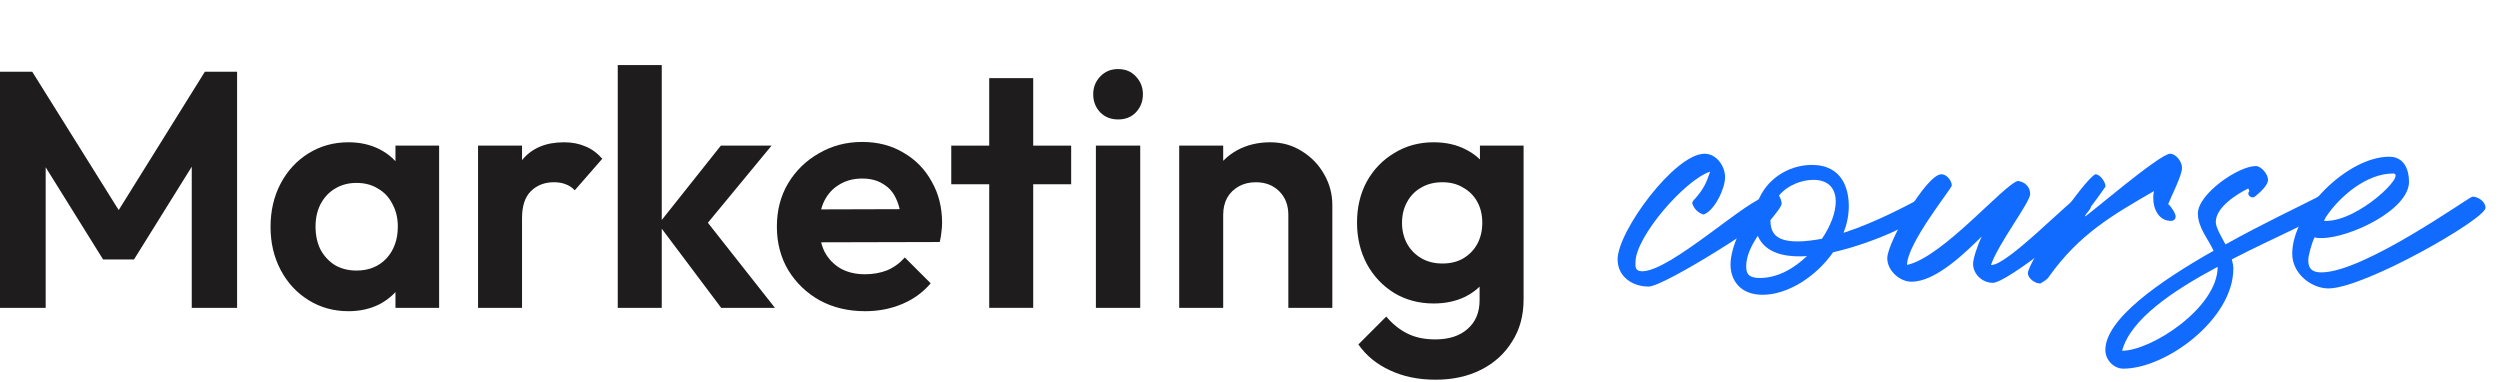 <svg width="268" height="41" viewBox="0 0 268 41" fill="none" xmlns="http://www.w3.org/2000/svg">
<path d="M153.897 40.704C152.049 40.704 150.417 40.368 149.001 39.696C147.585 39.048 146.457 38.124 145.617 36.924L148.605 33.936C149.277 34.728 150.021 35.328 150.837 35.736C151.677 36.168 152.685 36.384 153.861 36.384C155.325 36.384 156.477 36.012 157.317 35.268C158.181 34.524 158.613 33.492 158.613 32.172V27.816L159.405 24L158.649 20.184V15.612H163.329V32.1C163.329 33.828 162.921 35.328 162.105 36.6C161.313 37.896 160.209 38.904 158.793 39.624C157.377 40.344 155.745 40.704 153.897 40.704ZM153.681 32.532C152.121 32.532 150.717 32.16 149.469 31.416C148.221 30.648 147.237 29.604 146.517 28.284C145.821 26.964 145.473 25.488 145.473 23.856C145.473 22.224 145.821 20.76 146.517 19.464C147.237 18.168 148.221 17.148 149.469 16.404C150.717 15.636 152.121 15.252 153.681 15.252C154.977 15.252 156.117 15.504 157.101 16.008C158.109 16.512 158.901 17.208 159.477 18.096C160.053 18.96 160.365 19.98 160.413 21.156V26.628C160.365 27.78 160.041 28.812 159.441 29.724C158.865 30.612 158.073 31.308 157.065 31.812C156.081 32.292 154.953 32.532 153.681 32.532ZM154.617 28.248C155.481 28.248 156.225 28.068 156.849 27.708C157.497 27.324 158.001 26.808 158.361 26.16C158.721 25.488 158.901 24.732 158.901 23.892C158.901 23.028 158.721 22.272 158.361 21.624C158.001 20.976 157.497 20.472 156.849 20.112C156.225 19.728 155.481 19.536 154.617 19.536C153.753 19.536 152.997 19.728 152.349 20.112C151.701 20.472 151.197 20.988 150.837 21.66C150.477 22.308 150.297 23.052 150.297 23.892C150.297 24.708 150.477 25.452 150.837 26.124C151.197 26.772 151.701 27.288 152.349 27.672C152.997 28.056 153.753 28.248 154.617 28.248Z" fill="#1E1C1C"/>
<path d="M138.11 33V23.028C138.11 21.996 137.786 21.156 137.138 20.508C136.49 19.86 135.65 19.536 134.618 19.536C133.946 19.536 133.346 19.68 132.818 19.968C132.29 20.256 131.87 20.664 131.558 21.192C131.27 21.72 131.126 22.332 131.126 23.028L129.29 22.092C129.29 20.724 129.578 19.536 130.154 18.528C130.754 17.496 131.57 16.692 132.602 16.116C133.658 15.54 134.846 15.252 136.166 15.252C137.438 15.252 138.578 15.576 139.586 16.224C140.594 16.848 141.386 17.676 141.962 18.708C142.538 19.716 142.826 20.808 142.826 21.984V33H138.11ZM126.41 33V15.612H131.126V33H126.41Z" fill="#1E1C1C"/>
<path d="M117.48 33V15.612H122.232V33H117.48ZM119.856 12.804C119.088 12.804 118.452 12.552 117.948 12.048C117.444 11.52 117.192 10.872 117.192 10.104C117.192 9.36 117.444 8.724 117.948 8.196C118.452 7.668 119.088 7.404 119.856 7.404C120.648 7.404 121.284 7.668 121.764 8.196C122.268 8.724 122.52 9.36 122.52 10.104C122.52 10.872 122.268 11.52 121.764 12.048C121.284 12.552 120.648 12.804 119.856 12.804Z" fill="#1E1C1C"/>
<path d="M106.044 33V8.376H110.76V33H106.044ZM101.976 19.752V15.612H114.828V19.752H101.976Z" fill="#1E1C1C"/>
<path d="M92.749 33.36C90.925 33.36 89.305 32.976 87.889 32.208C86.473 31.416 85.345 30.336 84.505 28.968C83.689 27.6 83.281 26.04 83.281 24.288C83.281 22.56 83.677 21.024 84.469 19.68C85.285 18.312 86.389 17.232 87.781 16.44C89.173 15.624 90.721 15.216 92.425 15.216C94.105 15.216 95.581 15.6 96.853 16.368C98.149 17.112 99.157 18.144 99.877 19.464C100.621 20.76 100.993 22.236 100.993 23.892C100.993 24.204 100.969 24.528 100.921 24.864C100.897 25.176 100.837 25.536 100.741 25.944L86.125 25.98V22.452L98.545 22.416L96.637 23.892C96.589 22.86 96.397 21.996 96.061 21.3C95.749 20.604 95.281 20.076 94.657 19.716C94.057 19.332 93.313 19.14 92.425 19.14C91.489 19.14 90.673 19.356 89.977 19.788C89.281 20.196 88.741 20.784 88.357 21.552C87.997 22.296 87.817 23.184 87.817 24.216C87.817 25.272 88.009 26.196 88.393 26.988C88.801 27.756 89.377 28.356 90.121 28.788C90.865 29.196 91.729 29.4 92.713 29.4C93.601 29.4 94.405 29.256 95.125 28.968C95.845 28.656 96.469 28.2 96.997 27.6L99.769 30.372C98.929 31.356 97.897 32.1 96.673 32.604C95.473 33.108 94.165 33.36 92.749 33.36Z" fill="#1E1C1C"/>
<path d="M77.311 33L70.579 24.036L77.275 15.612H82.711L74.863 25.116L75.043 22.812L83.071 33H77.311ZM66.223 33V6.972H70.939V33H66.223Z" fill="#1E1C1C"/>
<path d="M51.246 33V15.612H55.962V33H51.246ZM55.962 23.388L54.126 22.164C54.342 20.028 54.966 18.348 55.998 17.124C57.03 15.876 58.518 15.252 60.462 15.252C61.302 15.252 62.058 15.396 62.73 15.684C63.402 15.948 64.014 16.392 64.566 17.016L61.614 20.4C61.35 20.112 61.026 19.896 60.642 19.752C60.282 19.608 59.862 19.536 59.382 19.536C58.374 19.536 57.546 19.86 56.898 20.508C56.274 21.132 55.962 22.092 55.962 23.388Z" fill="#1E1C1C"/>
<path d="M37.354 33.36C35.77 33.36 34.342 32.964 33.07 32.172C31.798 31.38 30.802 30.3 30.082 28.932C29.362 27.564 29.002 26.028 29.002 24.324C29.002 22.596 29.362 21.048 30.082 19.68C30.802 18.312 31.798 17.232 33.07 16.44C34.342 15.648 35.77 15.252 37.354 15.252C38.602 15.252 39.718 15.504 40.702 16.008C41.686 16.512 42.466 17.22 43.042 18.132C43.642 19.02 43.966 20.028 44.014 21.156V27.42C43.966 28.572 43.642 29.592 43.042 30.48C42.466 31.368 41.686 32.076 40.702 32.604C39.718 33.108 38.602 33.36 37.354 33.36ZM38.218 29.004C39.538 29.004 40.606 28.572 41.422 27.708C42.238 26.82 42.646 25.68 42.646 24.288C42.646 23.376 42.454 22.572 42.07 21.876C41.71 21.156 41.194 20.604 40.522 20.22C39.874 19.812 39.106 19.608 38.218 19.608C37.354 19.608 36.586 19.812 35.914 20.22C35.266 20.604 34.75 21.156 34.366 21.876C34.006 22.572 33.826 23.376 33.826 24.288C33.826 25.224 34.006 26.052 34.366 26.772C34.75 27.468 35.266 28.02 35.914 28.428C36.586 28.812 37.354 29.004 38.218 29.004ZM42.394 33V28.32L43.15 24.072L42.394 19.896V15.612H47.074V33H42.394Z" fill="#1E1C1C"/>
<path d="M0 33V7.692H3.456L13.716 24.108H11.736L21.96 7.692H25.416V33H20.556V16.08L21.492 16.368L14.364 27.816H11.052L3.924 16.368L4.896 16.08V33H0Z" fill="#1E1C1C"/>
<path d="M245.727 27.2C245.727 22.68 251.647 16.8 256.127 16.8C257.727 16.8 258.247 18.2 258.247 19.48C258.247 22.52 251.847 25.52 248.887 25.52C248.607 25.52 248.327 25.52 248.127 25.44C247.807 26.04 247.447 27.44 247.447 27.88C247.447 28.8 247.847 29.2 248.847 29.2C253.447 29.2 264.727 21.08 265.047 21.08C265.647 21.08 266.447 21.6 266.447 22.28C266.447 23.48 253.447 30.92 249.607 30.92C247.847 30.92 245.727 29.4 245.727 27.2ZM249.127 23.68C249.207 23.68 249.287 23.68 249.367 23.68C252.887 23.68 258.087 18.6 256.527 18.6C253.727 18.6 250.847 21 249.327 23.28L249.127 23.68Z" fill="#126BFF"/>
<path d="M225.693 37.52C225.693 34.24 231.413 30.2 237.293 26.88C236.693 25.56 235.613 24.4 235.613 22.88C235.613 20.8 239.933 17.8 241.813 17.8C242.413 17.8 243.133 18.68 243.133 19.28C243.133 19.88 242.213 20.68 241.813 21C241.693 21.12 241.573 21.16 241.493 21.16C241.133 21.16 240.853 20.76 241.133 20.48L241.013 20.2C239.813 20.8 237.533 22.2 237.533 23.8C237.533 24.36 238.053 25.24 238.573 26.2C242.653 23.92 246.613 22.08 248.533 21.08C248.653 21.04 248.733 21 248.853 21C249.573 21 250.293 22.04 249.933 22.28C248.613 23.48 243.973 25.36 239.253 27.8C239.333 28.12 239.413 28.48 239.413 28.8C239.413 34.2 232.213 39.52 227.613 39.52C226.613 39.52 225.693 38.6 225.693 37.52ZM227.493 37.6C230.613 37.6 237.733 33 237.733 28.6C232.933 31.16 228.373 34.24 227.493 37.6Z" fill="#126BFF"/>
<path d="M218.311 30.32C217.991 30.2 217.391 29.8 217.391 29.28C217.391 28.08 223.431 19.2 224.631 18.68C225.111 18.68 225.711 19.48 225.711 20C224.631 21.6 223.511 22.88 223.511 23.2C223.711 23.2 231.511 16.48 232.631 16.48C233.231 16.48 233.911 17.28 233.911 18C233.911 18.8 232.831 20.88 232.431 21.88C232.711 22.08 233.231 22.88 233.231 23.2C233.231 23.48 233.031 23.68 232.711 23.68C231.431 23.68 230.831 22.4 230.831 21.28C230.831 21 230.831 20.8 230.911 20.48C226.431 23.08 222.911 25.08 219.631 29.68C219.431 30 219.031 30.2 218.711 30.4L218.311 30.32Z" fill="#126BFF"/>
<path d="M204.914 30.2C203.634 30.2 202.314 29 202.314 27.68C202.314 26 206.514 18.68 208.114 18.68C208.714 18.68 209.234 19.4 209.234 19.88C209.234 20.2 204.434 26.08 204.434 28.4C208.234 27.6 214.914 19.68 216.314 19.4C217.034 19.48 217.634 20 217.634 20.8C217.634 21.68 214.234 26.08 213.434 28.4C215.034 28.6 221.914 21.4 222.834 21.08C222.914 21.04 222.994 21.04 223.034 21.04C223.634 21.04 224.114 21.76 224.114 22.28C223.514 23.68 215.114 30.32 213.634 30.32C212.514 30.32 211.514 29.4 211.514 28.28C211.514 27.72 211.994 26.28 212.434 25.36C210.754 27 207.554 30.2 204.914 30.2Z" fill="#126BFF"/>
<path d="M185.511 28.36C185.511 26.4 186.991 23.44 188.391 21.76C189.231 19.28 191.671 17.68 194.231 17.68C197.591 17.68 198.191 20.4 198.191 22.08C198.191 23.08 197.991 24.04 197.631 24.96C201.191 23.8 204.631 21.92 205.991 21.2C206.071 21.16 206.111 21.16 206.191 21.16C206.711 21.16 207.351 22.12 206.991 22.4C205.471 23.92 200.751 26.08 196.511 27.04C194.671 29.68 191.631 31.6 188.951 31.6C186.511 31.6 185.511 30 185.511 28.36ZM190.991 21.8C190.991 22.12 190.471 22.76 189.791 23.6C189.791 25 190.391 25.88 192.711 25.88C193.511 25.88 194.391 25.76 195.311 25.6C196.231 24.24 196.791 22.8 196.791 21.6C196.791 20.4 196.191 19.28 194.391 19.28C193.151 19.28 191.631 19.84 190.711 20.96C190.871 21.24 190.991 21.6 190.991 21.8ZM188.431 25.28C187.751 26.32 187.191 27.44 187.191 28.56C187.191 29.4 187.511 29.8 188.671 29.8C190.471 29.8 192.271 28.84 193.711 27.44C193.431 27.48 193.151 27.48 192.871 27.48C191.511 27.48 189.271 27.24 188.431 25.28Z" fill="#126BFF"/>
<path d="M176.728 30.72C175.008 30.72 173.408 29.68 173.408 27.8C173.408 24.8 179.528 16.48 182.728 16.48C184.008 16.48 184.928 17.8 184.928 19C184.928 20.2 183.808 22.6 182.608 23C182.008 22.8 181.608 22.4 181.408 21.8C181.408 21.6 181.608 21.4 181.728 21.28C182.608 20.28 182.928 19.6 183.328 18.4C180.608 19.28 175.328 25.4 175.328 28.08C175.328 28.48 175.208 29.08 176.048 29.08C179.128 29.08 187.608 21.08 189.408 21.08C190.128 21.08 190.608 21.68 190.728 22.08C190.328 23.2 178.408 30.72 176.728 30.72Z" fill="#126BFF"/>
</svg>
